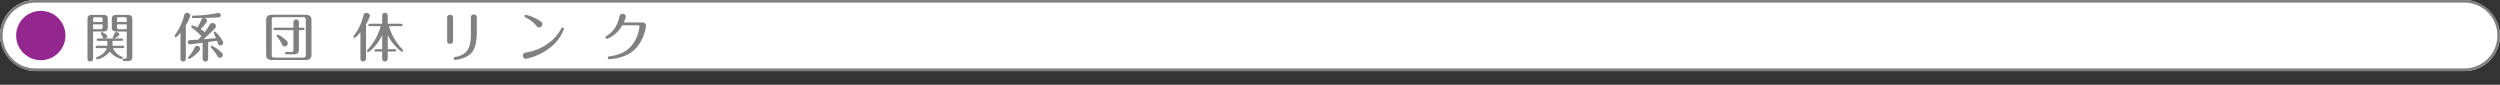 <svg xmlns="http://www.w3.org/2000/svg" viewBox="0 0 950 32.188">
  <rect x="0" y="0" width="950" height="32.188" fill="#333333" stroke="none"/>
  <defs>
    <style>
      .cls-1 {
        fill: #fff;
      }

      .cls-2 {
        fill: #93278f;
      }

      .cls-3 {
        fill: gray;
      }
    </style>
  </defs>
  <title>subtitle_link02</title>
  <g id="bg">
    <rect class="cls-1" width="950" height="27" rx="13.5" ry="13.5"/>
  </g>
  <g id="frame">
    <circle class="cls-2" cx="15.5" cy="13.5" r="9.371"/>
    <path class="cls-3" d="M936.5,1a12.5,12.5,0,0,1,0,25H13.5a12.5,12.5,0,0,1,0-25h923m0-1H13.5a13.5,13.5,0,0,0,0,27h923a13.5,13.5,0,0,0,0-27Z" transform="translate(0)"/>
  </g>
  <g id="text">
    <g>
      <path class="cls-3" d="M35.382,22.049c0,.32-.02,1.32-1.08,1.32s-1.06-.98-1.06-1.32V7.226c0-1.1.5-1.581,1.82-1.581h4.081c1.48,0,1.82.64,1.82,1.581v3.181c0,1.16-.54,1.58-1.82,1.58H35.382Zm3.6-13.7v-.94c0-.68-.12-.84-.82-.84H36.2c-.68,0-.82.14-.82.84v.94Zm-3.6.9v1.84h2.781c.7,0,.82-.16.82-.84v-1Zm7.382,8.122h3.881c.2,0,.56.06.56.46,0,.42-.38.46-.56.46H42.924a6.671,6.671,0,0,0,3.38,3.261.51.51,0,0,1,.34.46.448.448,0,0,1-.46.44,8.9,8.9,0,0,1-4.521-2.841,7.926,7.926,0,0,1-4.681,2.96.465.465,0,0,1-.46-.46.5.5,0,0,1,.38-.46c2.521-1.02,3.321-2.34,3.641-3.361H36.863c-.2,0-.56-.06-.56-.46s.38-.46.56-.46h3.921v-1.84H37.3c-.2,0-.56-.06-.56-.46,0-.42.38-.46.56-.46h5.921a.459.459,0,0,1-.38-.42c0-.08.52-1.12.6-1.34.18-.48.36-.66.82-.66.44,0,1.1.34,1.1.86,0,.68-1.78,1.52-1.98,1.56h2.84c.2,0,.561.06.561.46s-.36.46-.561.46h-3.46ZM38.8,13.647a6.825,6.825,0,0,1-.5-1.021.459.459,0,0,1,.46-.42c.26,0,2.021.96,2.021,1.64,0,.5-.6.72-.96.72C39.223,14.567,39.1,14.347,38.8,13.647Zm5.521-1.661c-1.42,0-1.82-.56-1.82-1.58V7.226c0-1.081.48-1.581,1.82-1.581h4.141c1.4,0,1.82.56,1.82,1.581V21.549c0,.98-.3,1.66-1.78,1.66h-1.28c-.14,0-.6,0-.6-.461,0-.439.4-.459.8-.459.64-.021.74-.221.74-.841V11.986Zm3.841-3.641v-.94c0-.7-.14-.84-.82-.84H45.3c-.7,0-.84.14-.84.84v.94Zm-3.7.9v1c0,.68.14.84.84.84h2.86V9.246Z" transform="translate(0)"/>
      <path class="cls-3" d="M70.623,22.049c0,.38,0,1.32-1.02,1.32s-1.02-.94-1.02-1.32V12.407c-.46.54-1.4,1.7-1.761,1.7a.453.453,0,0,1-.46-.46c0-.14.04-.22.24-.521A22.19,22.19,0,0,0,69.923,6.1c.16-.62.32-1.22,1.14-1.22A1.151,1.151,0,0,1,72.3,5.905a11.65,11.65,0,0,1-1.681,3.621Zm8.482,0c0,.38,0,1.32-1.04,1.32S77,22.429,77,22.049V16.228c-.04.02-4.781.62-4.821.62a.773.773,0,0,1-.82-.82c0-.12,0-.7.78-.78.5-.04,2.761-.16,3.241-.2.18-.2.52-.56,1.26-1.42a1.161,1.161,0,0,1-.74-.5,22.014,22.014,0,0,0-3.041-2.64.484.484,0,0,1-.2-.38.476.476,0,0,1,.44-.46,11.03,11.03,0,0,1,1.92.78,22.233,22.233,0,0,0,1.56-3.021.829.829,0,0,1,.88-.56c.54,0,1.22.36,1.22.96,0,.68-1.541,2.36-2.44,3.261,1.3.76,1.4.96,1.5,1.22a28.582,28.582,0,0,0,1.781-2.621c.32-.52.56-.9,1.2-.9a1.3,1.3,0,0,1,1.34,1.1,1.283,1.283,0,0,1-.38.86c-1.04,1.22-3.521,3.441-4.341,4.181,1.76-.14,1.86-.14,4.761-.44-.1-.26-.86-1.82-.86-1.92a.465.465,0,0,1,.46-.46c.52,0,3.121,3.3,3.121,4.181a1.1,1.1,0,0,1-1.1,1.02.861.861,0,0,1-.86-.62c-.06-.18-.3-1.02-.36-1.18-1.581.22-1.76.24-3.4.48Zm-3.021-3.561c0,1.08-3.681,3.9-4.181,3.9a.466.466,0,0,1-.46-.46c0-.16.08-.24.24-.4a12.512,12.512,0,0,0,2.24-3.4c.16-.32.34-.72.94-.72A1.221,1.221,0,0,1,76.084,18.488ZM83.906,5.825c0,.68-.66.74-.98.76-2.021.18-5.821.26-9.3.26-.24,0-.7,0-.7-.46,0-.42.32-.44.66-.44a55.278,55.278,0,0,0,7.921-.74c.24-.04,1.24-.28,1.44-.28A.948.948,0,0,1,83.906,5.825Zm-.4,13.523c1.1.94,1.161,1.2,1.161,1.5a1.2,1.2,0,0,1-1.2,1.121.971.971,0,0,1-.86-.641,14.287,14.287,0,0,0-2.341-3.12.573.573,0,0,1-.18-.34.464.464,0,0,1,.46-.46A12.276,12.276,0,0,1,83.505,19.348Z" transform="translate(0)"/>
      <path class="cls-3" d="M118.366,20.688c0,1.46-.7,2.12-2.3,2.12H103.4c-1.92,0-2.28-1-2.28-2.12V7.726c0-1.36.6-2.121,2.28-2.121h12.663c1.98,0,2.3,1.061,2.3,2.121ZM116.205,7.565c0-.74-.24-1.04-1.04-1.04H104.323c-.64,0-1.06.14-1.06,1.04V20.848c0,.7.22,1.041,1.06,1.041h10.842c.72,0,1.04-.221,1.04-1.041Zm-4.721,1.14c0-.34,0-1.3,1.04-1.3,1.06,0,1.06.94,1.06,1.3v1.821h1.581c.2,0,.56.06.56.46,0,.42-.36.46-.56.46h-1.581v7.342c0,1.22-.46,1.86-1.94,1.86h-2.72c-.16,0-.6,0-.6-.46s.44-.46.6-.46h1.7c.72,0,.86-.2.86-.86V11.446h-7.021c-.18,0-.56-.04-.56-.46s.4-.46.56-.46h7.021Zm-3.321,8.942c-.66,0-.84-.46-1.28-1.36a13.083,13.083,0,0,0-1.521-2.24.74.74,0,0,1-.22-.44.5.5,0,0,1,.48-.48,9.306,9.306,0,0,1,2.041,1.3c1.7,1.34,1.7,1.7,1.7,2.061A1.254,1.254,0,0,1,108.164,17.647Z" transform="translate(0)"/>
      <path class="cls-3" d="M139.082,22.009c0,.36-.02,1.32-1.06,1.32-1.061,0-1.061-.94-1.061-1.32V12.247c-.561.66-1.8,2.14-2.221,2.14a.443.443,0,0,1-.439-.44c0-.1.02-.2.279-.54a19.089,19.089,0,0,0,3.461-7.282c.16-.64.3-1.2,1.16-1.2.681,0,1.381.44,1.381,1.061a13.941,13.941,0,0,1-1.5,3.261Zm1.461-12.083c-.181,0-.561-.04-.561-.44,0-.42.38-.46.561-.46h4.681V6.265c0-.54.08-1.38,1.061-1.38.88,0,1.06.62,1.06,1.38V9.026h5.062c.2,0,.561.06.561.44,0,.42-.381.46-.561.46h-4.6a20.58,20.58,0,0,0,5.181,8.862.622.622,0,0,1,.22.4.466.466,0,0,1-.439.48c-.381,0-3.441-2.46-5.422-6.241v5.261h2.641c.221,0,.561.06.561.44,0,.42-.36.46-.561.46h-2.641v2.361c0,.619-.1,1.38-1.06,1.38-.9,0-1.061-.66-1.061-1.38V19.588h-2.36c-.2,0-.561-.06-.561-.44,0-.42.381-.46.561-.46h2.36v-5.3c-1.98,4.061-4.961,6.4-5.321,6.4a.465.465,0,0,1-.46-.46.711.711,0,0,1,.24-.42,21.522,21.522,0,0,0,4.981-8.982Z" transform="translate(0)"/>
      <path class="cls-3" d="M172.162,15.447c0,.42,0,1.2-1.1,1.2-1.141,0-1.141-.76-1.141-1.18V6.845c0-.44,0-1.2,1.1-1.2,1.14,0,1.14.76,1.14,1.18Zm9.022-3.521c0,6.421-1.561,8.522-4.281,9.783a12.615,12.615,0,0,1-3.94,1.06.558.558,0,0,1-.561-.56c0-.48.4-.541.94-.641,5.481-.96,5.6-5.461,5.6-9.5V6.725c0-.44,0-1.2,1.1-1.2,1.141,0,1.141.76,1.141,1.18Z" transform="translate(0)"/>
      <path class="cls-3" d="M200.422,19.848a19.024,19.024,0,0,0,10.2-5.341,17.8,17.8,0,0,0,2.58-3.541c.12-.26.24-.5.58-.5a.513.513,0,0,1,.521.5,15.62,15.62,0,0,1-4.182,6.241,22.43,22.43,0,0,1-10.3,5.162,1.194,1.194,0,0,1-1.12-1.281C198.7,20.208,199.342,20.068,200.422,19.848Zm3.021-10.5a12.5,12.5,0,0,0-3.621-2.641c-.32-.18-.54-.3-.54-.58a.522.522,0,0,1,.5-.5,13.751,13.751,0,0,1,3.82,1.42c2.421,1.24,2.5,1.6,2.5,2.121a1.231,1.231,0,0,1-1.141,1.24C204.363,10.406,204.2,10.226,203.443,9.346Z" transform="translate(0)"/>
      <path class="cls-3" d="M243.945,8.526a1.359,1.359,0,0,1,1.541,1.3c0,.16-.78,7.021-6.082,10.362a15.833,15.833,0,0,1-6.541,2.181c-.26.039-1.18.16-1.36.16a.538.538,0,0,1-.54-.541c0-.48.32-.54.9-.619,3.221-.5,6.821-1.481,9.262-5.642a13.8,13.8,0,0,0,1.86-5.541c0-.54-.4-.58-.5-.58h-6.041a10.766,10.766,0,0,1-3.5,3.9,8.494,8.494,0,0,1-2.28,1.24.526.526,0,0,1-.54-.54c0-.3.1-.36.56-.66,1.32-.88,3.621-2.541,4.661-7.082.141-.6.3-1.22,1.2-1.22.521,0,1.28.28,1.28,1a10.2,10.2,0,0,1-.8,2.281Z" transform="translate(0)"/>
    </g>
  </g>
</svg>
